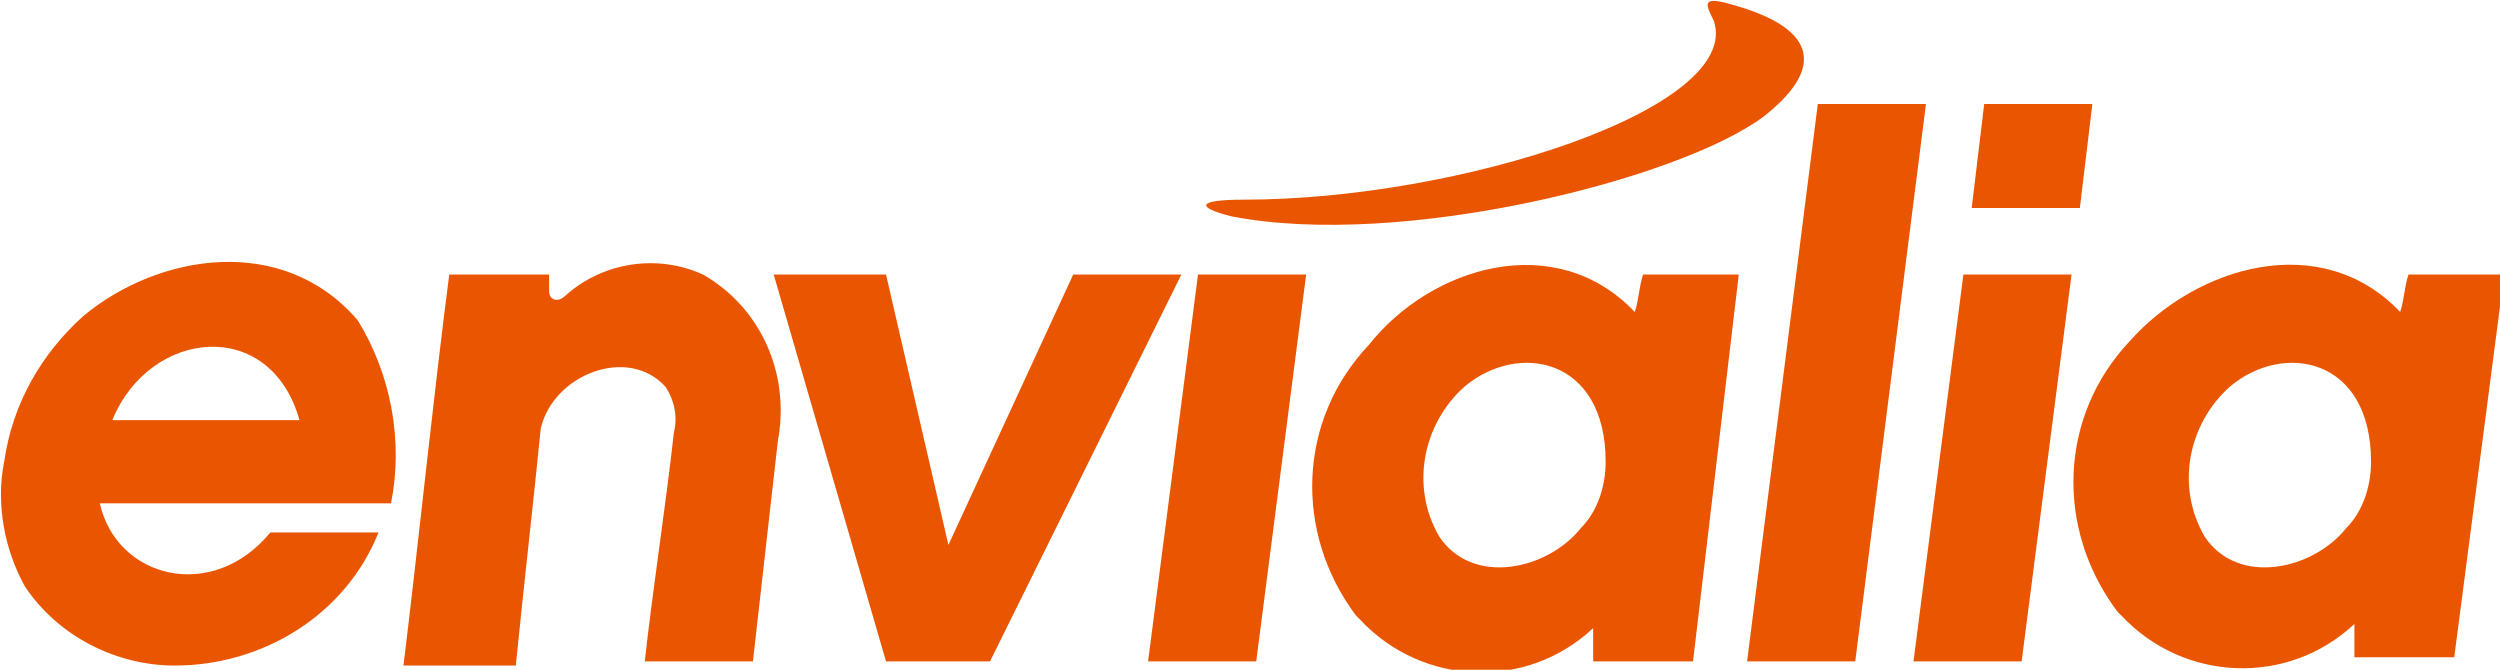 <?xml version="1.0" encoding="utf-8"?>
<!-- Generator: Adobe Illustrator 25.4.0, SVG Export Plug-In . SVG Version: 6.00 Build 0)  -->
<svg version="1.1" id="surface1" xmlns="http://www.w3.org/2000/svg" xmlns:xlink="http://www.w3.org/1999/xlink" x="0px" y="0px"
	 viewBox="0 0 60.1 16.1" style="enable-background:new 0 0 60.1 16.1;" xml:space="preserve">
<style type="text/css">
	.st0{fill-rule:evenodd;clip-rule:evenodd;fill:#E95500;}
</style>
<path id="Path_15539" class="st0" d="M27.6,15.9h2.6l1.2-9.3h-2.6L27.6,15.9z M46,15.9h2.6l1.2-9.3h-2.6L46,15.9z M47.4,5H50
	l0.3-2.5h-2.6L47.4,5z M42,15.9h2.6l1.7-13.4h-2.6L42,15.9z M18.6,6.6h2.7l1.5,6.5l3-6.5h2.6l-4.6,9.3h-2.5L18.6,6.6z M10.8,6.6h2.4
	l0,0.4c0,0.2,0.2,0.3,0.4,0.1c0.9-0.8,2.2-1,3.3-0.5c1.4,0.8,2.1,2.4,1.8,4c-0.2,1.8-0.4,3.5-0.6,5.3h-2.6c0.2-1.8,0.5-3.7,0.7-5.5
	c0.1-0.4,0-0.8-0.2-1.1c-0.9-1-2.7-0.3-3,1c-0.2,2-0.4,3.7-0.6,5.7H9.7C10.1,12.7,10.4,9.7,10.8,6.6L10.8,6.6z M39.3,7.5
	c0.1-0.3,0.1-0.6,0.2-0.9h2.3l-1.1,9.3h-2.4l0-0.8c-1.6,1.5-4.1,1.4-5.6-0.2c0,0,0,0-0.1-0.1c-1.5-2-1.4-4.7,0.3-6.5
	C34.4,6.4,37.4,5.5,39.3,7.5L39.3,7.5z M34.6,12.9c0.8,1.2,2.6,0.8,3.4-0.2c0.4-0.4,0.6-1,0.6-1.6c0-2.5-2.1-2.9-3.4-1.8
	C34.2,10.2,33.9,11.7,34.6,12.9z M57.7,7.5c0.1-0.3,0.1-0.6,0.2-0.9h2.3L59,15.8h-2.4c0-0.3,0-0.5,0-0.8c-1.6,1.5-4.1,1.4-5.6-0.2
	c0,0,0,0-0.1-0.1c-1.5-2-1.4-4.7,0.3-6.5C52.8,6.4,55.8,5.5,57.7,7.5z M53,12.9c0.8,1.2,2.6,0.8,3.4-0.2c0.4-0.4,0.6-1,0.6-1.6
	c0-2.5-2.1-2.9-3.4-1.8C52.6,10.2,52.3,11.7,53,12.9z M2,7.6c-1,0.9-1.7,2.1-1.9,3.5c-0.2,1,0,2.1,0.5,3C1.4,15.3,2.8,16,4.2,16
	c2.1,0,4.1-1.2,4.9-3.2H6.5c-1.4,1.7-3.7,1.1-4.1-0.7h7C9.7,10.6,9.4,9,8.6,7.7C6.8,5.6,3.8,6.1,2,7.6L2,7.6z M2.7,10.1h4.5
	C6.5,7.6,3.6,7.9,2.7,10.1L2.7,10.1z M29.9,4.8c5.2,0,12-2.2,11.3-4.3c-0.2-0.4-0.3-0.6,0.4-0.4c2.2,0.6,2.2,1.6,0.8,2.7
	c-2,1.5-8.7,3.2-12.8,2.4C28.8,5,28.7,4.8,29.9,4.8L29.9,4.8z"/>
</svg>
